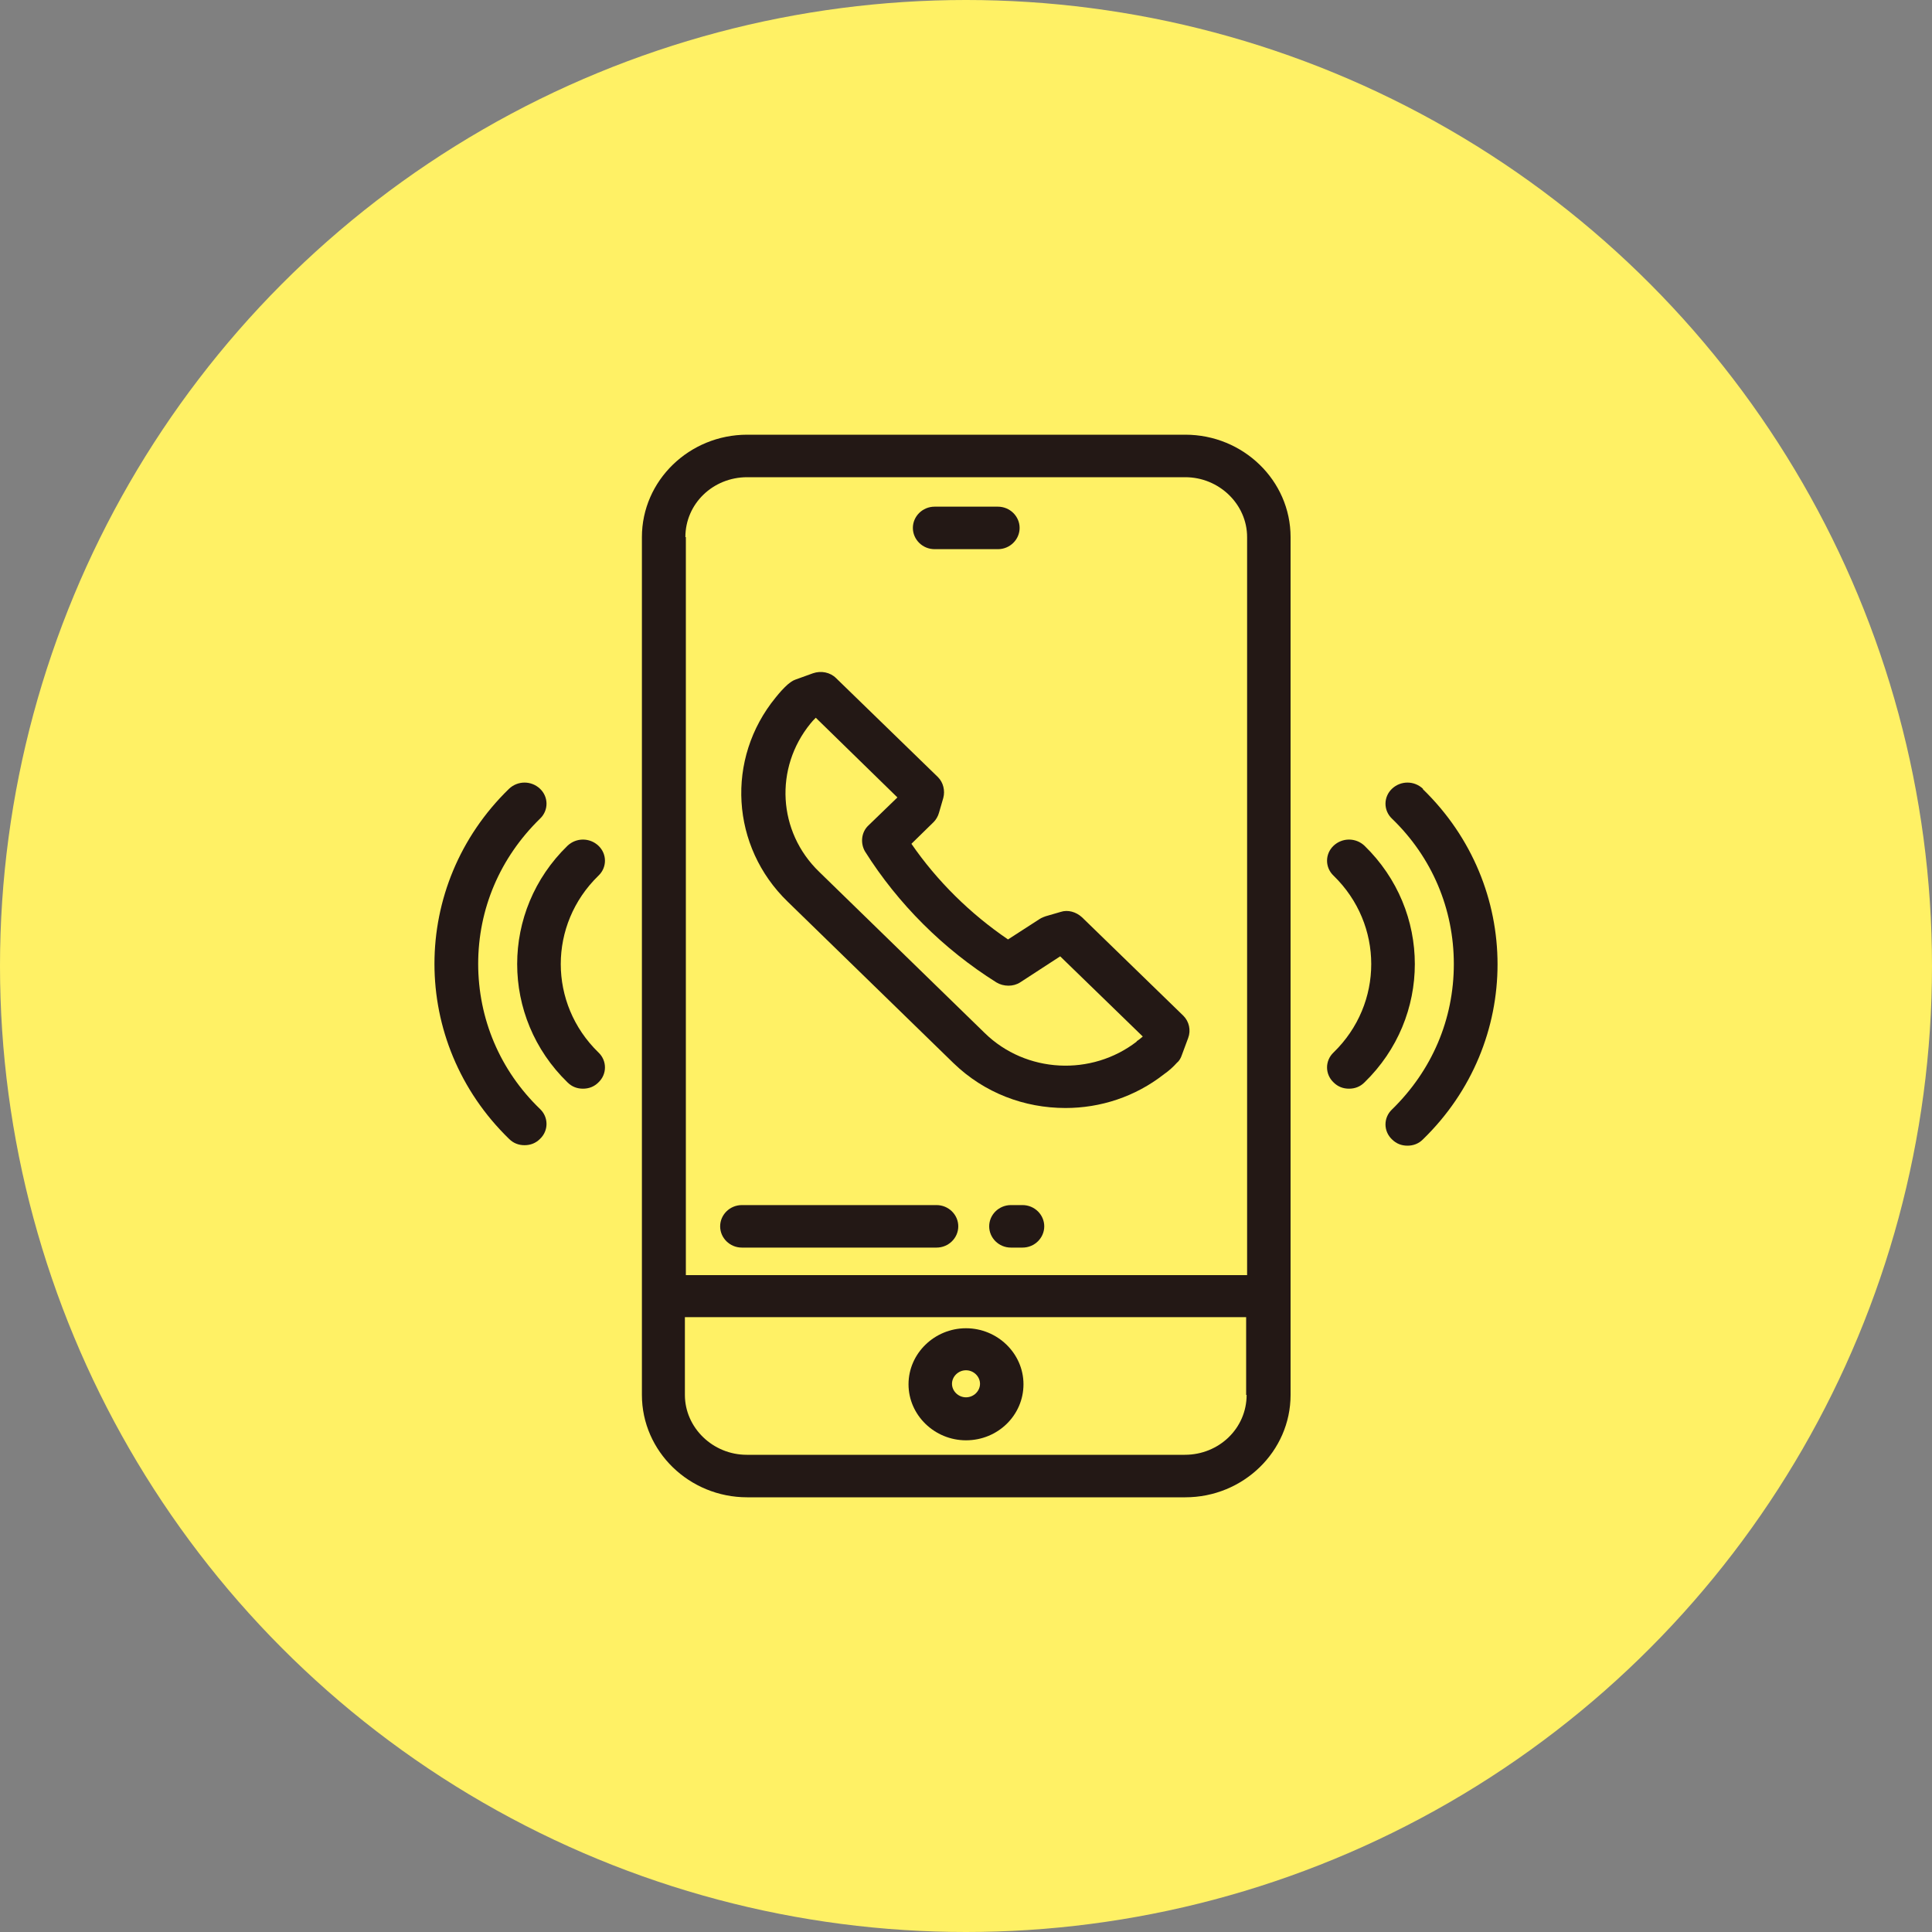 <?xml version="1.0" encoding="UTF-8"?><svg id="_レイヤー_2" xmlns="http://www.w3.org/2000/svg" viewBox="0 0 40 40"><rect x="0" y="0" width="40" height="40" fill="#808080" stroke="none"/><defs><style>.cls-1{fill:#231815;}.cls-1,.cls-2{stroke-width:0px;}.cls-2{fill:#fff165;}</style></defs><g id="OGP_ログイン_など"><circle class="cls-2" cx="20" cy="20" r="20"/><path class="cls-1" d="M13.29,28.88c0,1.17.98,2.12,2.18,2.12h9.07c1.2,0,2.18-.95,2.18-2.12V11.12c0-1.17-.98-2.12-2.18-2.12h-9.07c-1.2,0-2.18.95-2.18,2.12v17.76h0ZM14.19,11.12c0-.69.57-1.24,1.28-1.24h9.07c.7,0,1.28.56,1.28,1.24v15.28h-11.62v-15.28ZM25.81,28.88c0,.69-.57,1.24-1.28,1.24h-9.07c-.7,0-1.28-.56-1.28-1.24v-1.61h11.62v1.61h0Z"/><path class="cls-1" d="M19.35,11.37h1.31c.25,0,.45-.2.45-.44s-.2-.44-.45-.44h-1.31c-.25,0-.45.2-.45.44s.2.44.45.44Z"/><path class="cls-1" d="M19.39,24.95h-4.03c-.25,0-.45.2-.45.44s.2.44.45.44h4.03c.25,0,.45-.2.45-.44s-.2-.44-.45-.44Z"/><path class="cls-1" d="M21.17,24.95h-.24c-.25,0-.45.2-.45.44s.2.44.45.44h.24c.25,0,.45-.2.45-.44s-.2-.44-.45-.44Z"/><path class="cls-1" d="M20,29.82c.66,0,1.19-.52,1.19-1.16s-.54-1.16-1.19-1.16-1.19.52-1.19,1.16.54,1.16,1.19,1.16ZM20,28.37c.16,0,.29.13.29.28s-.13.28-.29.28-.29-.13-.29-.28.13-.28.29-.28Z"/><path class="cls-1" d="M28.25,17.51c-.18-.17-.46-.17-.64,0-.18.17-.18.45,0,.62,1.04,1.01,1.04,2.65,0,3.66-.18.17-.18.45,0,.62.09.09.2.13.32.13s.23-.04.32-.13c1.39-1.35,1.39-3.55,0-4.9Z"/><path class="cls-1" d="M29.46,16.33c-.18-.17-.46-.17-.64,0-.18.17-.18.45,0,.62.83.8,1.28,1.87,1.28,3.01s-.45,2.2-1.28,3.01c-.18.17-.18.45,0,.62.09.09.2.13.32.13s.23-.04.32-.13c2.06-2,2.06-5.25,0-7.25Z"/><path class="cls-1" d="M12.39,17.51c-.18-.17-.46-.17-.64,0-1.39,1.35-1.39,3.55,0,4.9.09.09.2.13.32.13s.23-.04.32-.13c.18-.17.18-.45,0-.62-1.04-1.01-1.04-2.65,0-3.66.18-.17.18-.45,0-.62Z"/><path class="cls-1" d="M9.9,19.96c0-1.14.45-2.2,1.28-3.01.18-.17.18-.45,0-.62-.18-.17-.46-.17-.64,0-2.06,2-2.06,5.25,0,7.25.09.09.2.13.32.13s.23-.04.32-.13c.18-.17.18-.45,0-.62-.83-.8-1.28-1.87-1.28-3.01Z"/><path class="cls-1" d="M22.4,18.99c-.12-.11-.29-.16-.44-.11l-.31.09s-.09.03-.13.06l-.65.42c-.78-.53-1.47-1.21-2-1.98l.46-.45c.05-.05.09-.12.11-.19l.09-.31c.04-.15,0-.32-.11-.43l-2.11-2.05c-.12-.12-.31-.16-.48-.1l-.36.13c-.06.02-.11.06-.16.1-.09.08-.17.17-.25.27-1.04,1.27-.93,3.09.25,4.23l3.43,3.34c.64.62,1.47.93,2.32.93.72,0,1.44-.23,2.04-.7.1-.07.19-.15.27-.24.05-.04.08-.1.1-.16l.13-.35c.06-.16.02-.34-.1-.46l-2.11-2.05ZM23.54,21.56c-.94.73-2.3.66-3.15-.17l-3.43-3.34c-.86-.83-.93-2.15-.18-3.07.03-.04.07-.08.11-.12l1.69,1.65-.6.58c-.15.14-.17.37-.07.54.68,1.08,1.62,2.02,2.72,2.71.15.09.35.09.49,0l.83-.54,1.71,1.66s-.08.07-.13.1Z"/></g></svg>